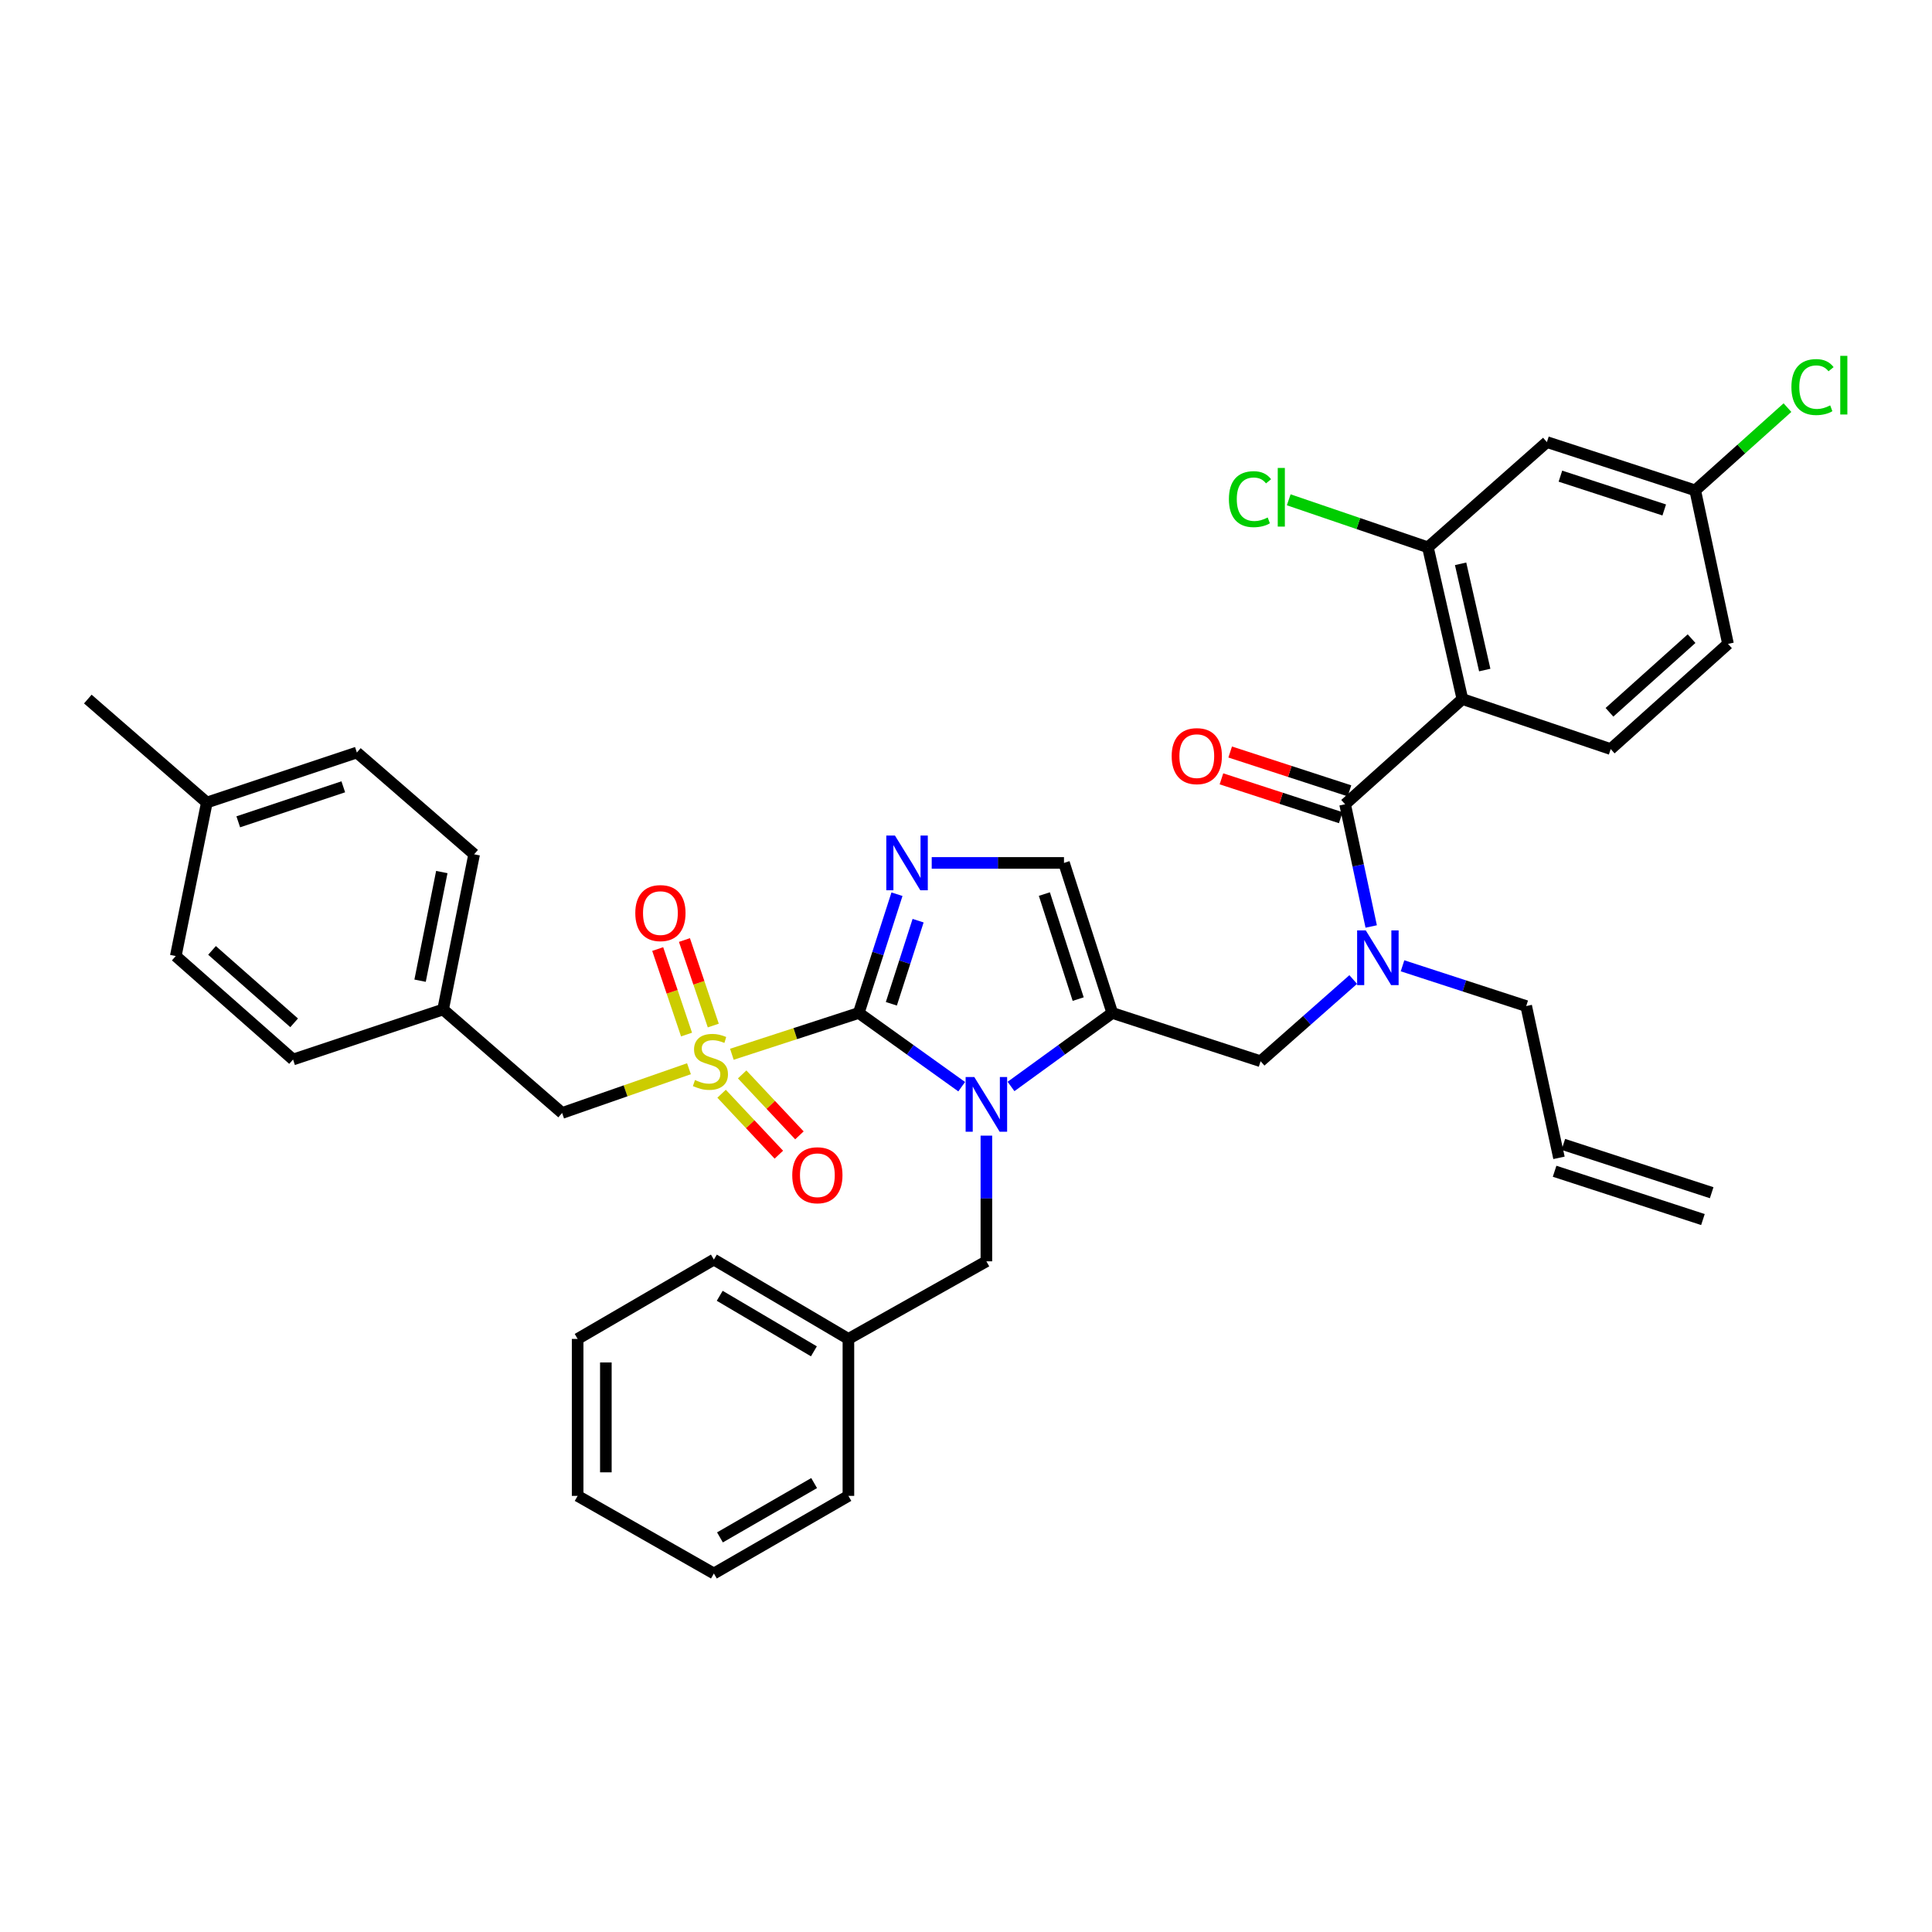 <?xml version='1.0' encoding='iso-8859-1'?>
<svg version='1.1' baseProfile='full'
              xmlns='http://www.w3.org/2000/svg'
                      xmlns:rdkit='http://www.rdkit.org/xml'
                      xmlns:xlink='http://www.w3.org/1999/xlink'
                  xml:space='preserve'
width='1000px' height='1000px' viewBox='0 0 1000 1000'>
<!-- END OF HEADER -->
<rect style='opacity:1.0;fill:#FFFFFF;stroke:none' width='1000' height='1000' x='0' y='0'> </rect>
<path class='bond-0' d='M 700.424,507.002 L 676.455,528.15' style='fill:none;fill-rule:evenodd;stroke:#0000FF;stroke-width:6px;stroke-linecap:butt;stroke-linejoin:miter;stroke-opacity:1' />
<path class='bond-0' d='M 676.455,528.15 L 652.487,549.299' style='fill:none;fill-rule:evenodd;stroke:#000000;stroke-width:6px;stroke-linecap:butt;stroke-linejoin:miter;stroke-opacity:1' />
<path class='bond-1' d='M 709.731,479.549 L 702.979,447.917' style='fill:none;fill-rule:evenodd;stroke:#0000FF;stroke-width:6px;stroke-linecap:butt;stroke-linejoin:miter;stroke-opacity:1' />
<path class='bond-1' d='M 702.979,447.917 L 696.227,416.286' style='fill:none;fill-rule:evenodd;stroke:#000000;stroke-width:6px;stroke-linecap:butt;stroke-linejoin:miter;stroke-opacity:1' />
<path class='bond-2' d='M 725.946,499.893 L 757.954,510.314' style='fill:none;fill-rule:evenodd;stroke:#0000FF;stroke-width:6px;stroke-linecap:butt;stroke-linejoin:miter;stroke-opacity:1' />
<path class='bond-2' d='M 757.954,510.314 L 789.963,520.734' style='fill:none;fill-rule:evenodd;stroke:#000000;stroke-width:6px;stroke-linecap:butt;stroke-linejoin:miter;stroke-opacity:1' />
<path class='bond-3' d='M 756.935,361.834 L 739.082,283.281' style='fill:none;fill-rule:evenodd;stroke:#000000;stroke-width:6px;stroke-linecap:butt;stroke-linejoin:miter;stroke-opacity:1' />
<path class='bond-3' d='M 768.501,346.814 L 756.004,291.827' style='fill:none;fill-rule:evenodd;stroke:#000000;stroke-width:6px;stroke-linecap:butt;stroke-linejoin:miter;stroke-opacity:1' />
<path class='bond-4' d='M 756.935,361.834 L 833.703,387.721' style='fill:none;fill-rule:evenodd;stroke:#000000;stroke-width:6px;stroke-linecap:butt;stroke-linejoin:miter;stroke-opacity:1' />
<path class='bond-5' d='M 756.935,361.834 L 696.227,416.286' style='fill:none;fill-rule:evenodd;stroke:#000000;stroke-width:6px;stroke-linecap:butt;stroke-linejoin:miter;stroke-opacity:1' />
<path class='bond-6' d='M 698.488,409.341 L 667.613,399.289' style='fill:none;fill-rule:evenodd;stroke:#000000;stroke-width:6px;stroke-linecap:butt;stroke-linejoin:miter;stroke-opacity:1' />
<path class='bond-6' d='M 667.613,399.289 L 636.739,389.237' style='fill:none;fill-rule:evenodd;stroke:#FF0000;stroke-width:6px;stroke-linecap:butt;stroke-linejoin:miter;stroke-opacity:1' />
<path class='bond-6' d='M 693.966,423.231 L 663.091,413.178' style='fill:none;fill-rule:evenodd;stroke:#000000;stroke-width:6px;stroke-linecap:butt;stroke-linejoin:miter;stroke-opacity:1' />
<path class='bond-6' d='M 663.091,413.178 L 632.217,403.126' style='fill:none;fill-rule:evenodd;stroke:#FF0000;stroke-width:6px;stroke-linecap:butt;stroke-linejoin:miter;stroke-opacity:1' />
<path class='bond-7' d='M 739.082,283.281 L 800.675,228.822' style='fill:none;fill-rule:evenodd;stroke:#000000;stroke-width:6px;stroke-linecap:butt;stroke-linejoin:miter;stroke-opacity:1' />
<path class='bond-8' d='M 739.082,283.281 L 703.063,270.99' style='fill:none;fill-rule:evenodd;stroke:#000000;stroke-width:6px;stroke-linecap:butt;stroke-linejoin:miter;stroke-opacity:1' />
<path class='bond-8' d='M 703.063,270.99 L 667.044,258.699' style='fill:none;fill-rule:evenodd;stroke:#00CC00;stroke-width:6px;stroke-linecap:butt;stroke-linejoin:miter;stroke-opacity:1' />
<path class='bond-9' d='M 833.703,387.721 L 894.411,333.27' style='fill:none;fill-rule:evenodd;stroke:#000000;stroke-width:6px;stroke-linecap:butt;stroke-linejoin:miter;stroke-opacity:1' />
<path class='bond-9' d='M 833.056,368.68 L 875.552,330.564' style='fill:none;fill-rule:evenodd;stroke:#000000;stroke-width:6px;stroke-linecap:butt;stroke-linejoin:miter;stroke-opacity:1' />
<path class='bond-10' d='M 885.96,617.344 L 809.184,592.35' style='fill:none;fill-rule:evenodd;stroke:#000000;stroke-width:6px;stroke-linecap:butt;stroke-linejoin:miter;stroke-opacity:1' />
<path class='bond-10' d='M 881.438,631.234 L 804.663,606.24' style='fill:none;fill-rule:evenodd;stroke:#000000;stroke-width:6px;stroke-linecap:butt;stroke-linejoin:miter;stroke-opacity:1' />
<path class='bond-11' d='M 806.923,599.295 L 789.963,520.734' style='fill:none;fill-rule:evenodd;stroke:#000000;stroke-width:6px;stroke-linecap:butt;stroke-linejoin:miter;stroke-opacity:1' />
<path class='bond-12' d='M 378.815,545.685 L 411.654,534.995' style='fill:none;fill-rule:evenodd;stroke:#CCCC00;stroke-width:6px;stroke-linecap:butt;stroke-linejoin:miter;stroke-opacity:1' />
<path class='bond-12' d='M 411.654,534.995 L 444.492,524.304' style='fill:none;fill-rule:evenodd;stroke:#000000;stroke-width:6px;stroke-linecap:butt;stroke-linejoin:miter;stroke-opacity:1' />
<path class='bond-13' d='M 356.604,553.175 L 323.776,564.627' style='fill:none;fill-rule:evenodd;stroke:#CCCC00;stroke-width:6px;stroke-linecap:butt;stroke-linejoin:miter;stroke-opacity:1' />
<path class='bond-13' d='M 323.776,564.627 L 290.949,576.078' style='fill:none;fill-rule:evenodd;stroke:#000000;stroke-width:6px;stroke-linecap:butt;stroke-linejoin:miter;stroke-opacity:1' />
<path class='bond-14' d='M 369.193,530.819 L 361.73,508.688' style='fill:none;fill-rule:evenodd;stroke:#CCCC00;stroke-width:6px;stroke-linecap:butt;stroke-linejoin:miter;stroke-opacity:1' />
<path class='bond-14' d='M 361.73,508.688 L 354.267,486.557' style='fill:none;fill-rule:evenodd;stroke:#FF0000;stroke-width:6px;stroke-linecap:butt;stroke-linejoin:miter;stroke-opacity:1' />
<path class='bond-14' d='M 355.352,535.487 L 347.889,513.355' style='fill:none;fill-rule:evenodd;stroke:#CCCC00;stroke-width:6px;stroke-linecap:butt;stroke-linejoin:miter;stroke-opacity:1' />
<path class='bond-14' d='M 347.889,513.355 L 340.426,491.224' style='fill:none;fill-rule:evenodd;stroke:#FF0000;stroke-width:6px;stroke-linecap:butt;stroke-linejoin:miter;stroke-opacity:1' />
<path class='bond-15' d='M 373.495,566.116 L 388.312,581.89' style='fill:none;fill-rule:evenodd;stroke:#CCCC00;stroke-width:6px;stroke-linecap:butt;stroke-linejoin:miter;stroke-opacity:1' />
<path class='bond-15' d='M 388.312,581.89 L 403.13,597.663' style='fill:none;fill-rule:evenodd;stroke:#FF0000;stroke-width:6px;stroke-linecap:butt;stroke-linejoin:miter;stroke-opacity:1' />
<path class='bond-15' d='M 384.141,556.115 L 398.958,571.889' style='fill:none;fill-rule:evenodd;stroke:#CCCC00;stroke-width:6px;stroke-linecap:butt;stroke-linejoin:miter;stroke-opacity:1' />
<path class='bond-15' d='M 398.958,571.889 L 413.776,587.662' style='fill:none;fill-rule:evenodd;stroke:#FF0000;stroke-width:6px;stroke-linecap:butt;stroke-linejoin:miter;stroke-opacity:1' />
<path class='bond-16' d='M 290.949,576.078 L 229.348,522.519' style='fill:none;fill-rule:evenodd;stroke:#000000;stroke-width:6px;stroke-linecap:butt;stroke-linejoin:miter;stroke-opacity:1' />
<path class='bond-17' d='M 229.348,522.519 L 151.688,548.406' style='fill:none;fill-rule:evenodd;stroke:#000000;stroke-width:6px;stroke-linecap:butt;stroke-linejoin:miter;stroke-opacity:1' />
<path class='bond-18' d='M 229.348,522.519 L 245.416,442.181' style='fill:none;fill-rule:evenodd;stroke:#000000;stroke-width:6px;stroke-linecap:butt;stroke-linejoin:miter;stroke-opacity:1' />
<path class='bond-18' d='M 217.435,507.604 L 228.682,451.367' style='fill:none;fill-rule:evenodd;stroke:#000000;stroke-width:6px;stroke-linecap:butt;stroke-linejoin:miter;stroke-opacity:1' />
<path class='bond-19' d='M 107.055,415.393 L 184.716,389.507' style='fill:none;fill-rule:evenodd;stroke:#000000;stroke-width:6px;stroke-linecap:butt;stroke-linejoin:miter;stroke-opacity:1' />
<path class='bond-19' d='M 123.324,425.368 L 177.686,407.247' style='fill:none;fill-rule:evenodd;stroke:#000000;stroke-width:6px;stroke-linecap:butt;stroke-linejoin:miter;stroke-opacity:1' />
<path class='bond-20' d='M 107.055,415.393 L 45.455,361.834' style='fill:none;fill-rule:evenodd;stroke:#000000;stroke-width:6px;stroke-linecap:butt;stroke-linejoin:miter;stroke-opacity:1' />
<path class='bond-21' d='M 107.055,415.393 L 90.98,494.847' style='fill:none;fill-rule:evenodd;stroke:#000000;stroke-width:6px;stroke-linecap:butt;stroke-linejoin:miter;stroke-opacity:1' />
<path class='bond-22' d='M 523.302,562.357 L 549.511,543.331' style='fill:none;fill-rule:evenodd;stroke:#0000FF;stroke-width:6px;stroke-linecap:butt;stroke-linejoin:miter;stroke-opacity:1' />
<path class='bond-22' d='M 549.511,543.331 L 575.72,524.304' style='fill:none;fill-rule:evenodd;stroke:#000000;stroke-width:6px;stroke-linecap:butt;stroke-linejoin:miter;stroke-opacity:1' />
<path class='bond-23' d='M 497.777,562.468 L 471.135,543.386' style='fill:none;fill-rule:evenodd;stroke:#0000FF;stroke-width:6px;stroke-linecap:butt;stroke-linejoin:miter;stroke-opacity:1' />
<path class='bond-23' d='M 471.135,543.386 L 444.492,524.304' style='fill:none;fill-rule:evenodd;stroke:#000000;stroke-width:6px;stroke-linecap:butt;stroke-linejoin:miter;stroke-opacity:1' />
<path class='bond-24' d='M 510.548,587.806 L 510.548,620.33' style='fill:none;fill-rule:evenodd;stroke:#0000FF;stroke-width:6px;stroke-linecap:butt;stroke-linejoin:miter;stroke-opacity:1' />
<path class='bond-24' d='M 510.548,620.33 L 510.548,652.854' style='fill:none;fill-rule:evenodd;stroke:#000000;stroke-width:6px;stroke-linecap:butt;stroke-linejoin:miter;stroke-opacity:1' />
<path class='bond-25' d='M 575.72,524.304 L 550.717,446.644' style='fill:none;fill-rule:evenodd;stroke:#000000;stroke-width:6px;stroke-linecap:butt;stroke-linejoin:miter;stroke-opacity:1' />
<path class='bond-25' d='M 558.065,517.132 L 540.564,462.769' style='fill:none;fill-rule:evenodd;stroke:#000000;stroke-width:6px;stroke-linecap:butt;stroke-linejoin:miter;stroke-opacity:1' />
<path class='bond-26' d='M 575.72,524.304 L 652.487,549.299' style='fill:none;fill-rule:evenodd;stroke:#000000;stroke-width:6px;stroke-linecap:butt;stroke-linejoin:miter;stroke-opacity:1' />
<path class='bond-27' d='M 550.717,446.644 L 516.487,446.644' style='fill:none;fill-rule:evenodd;stroke:#000000;stroke-width:6px;stroke-linecap:butt;stroke-linejoin:miter;stroke-opacity:1' />
<path class='bond-27' d='M 516.487,446.644 L 482.257,446.644' style='fill:none;fill-rule:evenodd;stroke:#0000FF;stroke-width:6px;stroke-linecap:butt;stroke-linejoin:miter;stroke-opacity:1' />
<path class='bond-28' d='M 464.273,462.844 L 454.383,493.574' style='fill:none;fill-rule:evenodd;stroke:#0000FF;stroke-width:6px;stroke-linecap:butt;stroke-linejoin:miter;stroke-opacity:1' />
<path class='bond-28' d='M 454.383,493.574 L 444.492,524.304' style='fill:none;fill-rule:evenodd;stroke:#000000;stroke-width:6px;stroke-linecap:butt;stroke-linejoin:miter;stroke-opacity:1' />
<path class='bond-28' d='M 475.21,476.538 L 468.287,498.049' style='fill:none;fill-rule:evenodd;stroke:#0000FF;stroke-width:6px;stroke-linecap:butt;stroke-linejoin:miter;stroke-opacity:1' />
<path class='bond-28' d='M 468.287,498.049 L 461.364,519.56' style='fill:none;fill-rule:evenodd;stroke:#000000;stroke-width:6px;stroke-linecap:butt;stroke-linejoin:miter;stroke-opacity:1' />
<path class='bond-29' d='M 439.136,693.023 L 510.548,652.854' style='fill:none;fill-rule:evenodd;stroke:#000000;stroke-width:6px;stroke-linecap:butt;stroke-linejoin:miter;stroke-opacity:1' />
<path class='bond-30' d='M 439.136,693.023 L 369.502,651.961' style='fill:none;fill-rule:evenodd;stroke:#000000;stroke-width:6px;stroke-linecap:butt;stroke-linejoin:miter;stroke-opacity:1' />
<path class='bond-30' d='M 421.272,699.446 L 372.528,670.703' style='fill:none;fill-rule:evenodd;stroke:#000000;stroke-width:6px;stroke-linecap:butt;stroke-linejoin:miter;stroke-opacity:1' />
<path class='bond-31' d='M 439.136,693.023 L 439.136,774.262' style='fill:none;fill-rule:evenodd;stroke:#000000;stroke-width:6px;stroke-linecap:butt;stroke-linejoin:miter;stroke-opacity:1' />
<path class='bond-32' d='M 369.502,651.961 L 298.983,693.023' style='fill:none;fill-rule:evenodd;stroke:#000000;stroke-width:6px;stroke-linecap:butt;stroke-linejoin:miter;stroke-opacity:1' />
<path class='bond-33' d='M 439.136,774.262 L 369.502,814.431' style='fill:none;fill-rule:evenodd;stroke:#000000;stroke-width:6px;stroke-linecap:butt;stroke-linejoin:miter;stroke-opacity:1' />
<path class='bond-33' d='M 421.392,767.635 L 372.648,795.753' style='fill:none;fill-rule:evenodd;stroke:#000000;stroke-width:6px;stroke-linecap:butt;stroke-linejoin:miter;stroke-opacity:1' />
<path class='bond-34' d='M 298.983,693.023 L 298.983,774.262' style='fill:none;fill-rule:evenodd;stroke:#000000;stroke-width:6px;stroke-linecap:butt;stroke-linejoin:miter;stroke-opacity:1' />
<path class='bond-34' d='M 313.59,705.209 L 313.59,762.076' style='fill:none;fill-rule:evenodd;stroke:#000000;stroke-width:6px;stroke-linecap:butt;stroke-linejoin:miter;stroke-opacity:1' />
<path class='bond-35' d='M 369.502,814.431 L 298.983,774.262' style='fill:none;fill-rule:evenodd;stroke:#000000;stroke-width:6px;stroke-linecap:butt;stroke-linejoin:miter;stroke-opacity:1' />
<path class='bond-36' d='M 90.98,494.847 L 151.688,548.406' style='fill:none;fill-rule:evenodd;stroke:#000000;stroke-width:6px;stroke-linecap:butt;stroke-linejoin:miter;stroke-opacity:1' />
<path class='bond-36' d='M 109.749,491.927 L 152.245,529.419' style='fill:none;fill-rule:evenodd;stroke:#000000;stroke-width:6px;stroke-linecap:butt;stroke-linejoin:miter;stroke-opacity:1' />
<path class='bond-37' d='M 184.716,389.507 L 245.416,442.181' style='fill:none;fill-rule:evenodd;stroke:#000000;stroke-width:6px;stroke-linecap:butt;stroke-linejoin:miter;stroke-opacity:1' />
<path class='bond-38' d='M 800.675,228.822 L 877.443,253.816' style='fill:none;fill-rule:evenodd;stroke:#000000;stroke-width:6px;stroke-linecap:butt;stroke-linejoin:miter;stroke-opacity:1' />
<path class='bond-38' d='M 807.668,246.46 L 861.405,263.956' style='fill:none;fill-rule:evenodd;stroke:#000000;stroke-width:6px;stroke-linecap:butt;stroke-linejoin:miter;stroke-opacity:1' />
<path class='bond-39' d='M 877.443,253.816 L 894.411,333.27' style='fill:none;fill-rule:evenodd;stroke:#000000;stroke-width:6px;stroke-linecap:butt;stroke-linejoin:miter;stroke-opacity:1' />
<path class='bond-40' d='M 877.443,253.816 L 901.317,232.402' style='fill:none;fill-rule:evenodd;stroke:#000000;stroke-width:6px;stroke-linecap:butt;stroke-linejoin:miter;stroke-opacity:1' />
<path class='bond-40' d='M 901.317,232.402 L 925.192,210.988' style='fill:none;fill-rule:evenodd;stroke:#00CC00;stroke-width:6px;stroke-linecap:butt;stroke-linejoin:miter;stroke-opacity:1' />
<path  class='atom-0' d='M 706.927 481.58
L 716.207 496.58
Q 717.127 498.06, 718.607 500.74
Q 720.087 503.42, 720.167 503.58
L 720.167 481.58
L 723.927 481.58
L 723.927 509.9
L 720.047 509.9
L 710.087 493.5
Q 708.927 491.58, 707.687 489.38
Q 706.487 487.18, 706.127 486.5
L 706.127 509.9
L 702.447 509.9
L 702.447 481.58
L 706.927 481.58
' fill='#0000FF'/>
<path  class='atom-3' d='M 606.459 391.372
Q 606.459 384.572, 609.819 380.772
Q 613.179 376.972, 619.459 376.972
Q 625.739 376.972, 629.099 380.772
Q 632.459 384.572, 632.459 391.372
Q 632.459 398.252, 629.059 402.172
Q 625.659 406.052, 619.459 406.052
Q 613.219 406.052, 609.819 402.172
Q 606.459 398.292, 606.459 391.372
M 619.459 402.852
Q 623.779 402.852, 626.099 399.972
Q 628.459 397.052, 628.459 391.372
Q 628.459 385.812, 626.099 383.012
Q 623.779 380.172, 619.459 380.172
Q 615.139 380.172, 612.779 382.972
Q 610.459 385.772, 610.459 391.372
Q 610.459 397.092, 612.779 399.972
Q 615.139 402.852, 619.459 402.852
' fill='#FF0000'/>
<path  class='atom-8' d='M 359.717 559.019
Q 360.037 559.139, 361.357 559.699
Q 362.677 560.259, 364.117 560.619
Q 365.597 560.939, 367.037 560.939
Q 369.717 560.939, 371.277 559.659
Q 372.837 558.339, 372.837 556.059
Q 372.837 554.499, 372.037 553.539
Q 371.277 552.579, 370.077 552.059
Q 368.877 551.539, 366.877 550.939
Q 364.357 550.179, 362.837 549.459
Q 361.357 548.739, 360.277 547.219
Q 359.237 545.699, 359.237 543.139
Q 359.237 539.579, 361.637 537.379
Q 364.077 535.179, 368.877 535.179
Q 372.157 535.179, 375.877 536.739
L 374.957 539.819
Q 371.557 538.419, 368.997 538.419
Q 366.237 538.419, 364.717 539.579
Q 363.197 540.699, 363.237 542.659
Q 363.237 544.179, 363.997 545.099
Q 364.797 546.019, 365.917 546.539
Q 367.077 547.059, 368.997 547.659
Q 371.557 548.459, 373.077 549.259
Q 374.597 550.059, 375.677 551.699
Q 376.797 553.299, 376.797 556.059
Q 376.797 559.979, 374.157 562.099
Q 371.557 564.179, 367.197 564.179
Q 364.677 564.179, 362.757 563.619
Q 360.877 563.099, 358.637 562.179
L 359.717 559.019
' fill='#CCCC00'/>
<path  class='atom-10' d='M 328.83 472.611
Q 328.83 465.811, 332.19 462.011
Q 335.55 458.211, 341.83 458.211
Q 348.11 458.211, 351.47 462.011
Q 354.83 465.811, 354.83 472.611
Q 354.83 479.491, 351.43 483.411
Q 348.03 487.291, 341.83 487.291
Q 335.59 487.291, 332.19 483.411
Q 328.83 479.531, 328.83 472.611
M 341.83 484.091
Q 346.15 484.091, 348.47 481.211
Q 350.83 478.291, 350.83 472.611
Q 350.83 467.051, 348.47 464.251
Q 346.15 461.411, 341.83 461.411
Q 337.51 461.411, 335.15 464.211
Q 332.83 467.011, 332.83 472.611
Q 332.83 478.331, 335.15 481.211
Q 337.51 484.091, 341.83 484.091
' fill='#FF0000'/>
<path  class='atom-11' d='M 410.069 608.301
Q 410.069 601.501, 413.429 597.701
Q 416.789 593.901, 423.069 593.901
Q 429.349 593.901, 432.709 597.701
Q 436.069 601.501, 436.069 608.301
Q 436.069 615.181, 432.669 619.101
Q 429.269 622.981, 423.069 622.981
Q 416.829 622.981, 413.429 619.101
Q 410.069 615.221, 410.069 608.301
M 423.069 619.781
Q 427.389 619.781, 429.709 616.901
Q 432.069 613.981, 432.069 608.301
Q 432.069 602.741, 429.709 599.941
Q 427.389 597.101, 423.069 597.101
Q 418.749 597.101, 416.389 599.901
Q 414.069 602.701, 414.069 608.301
Q 414.069 614.021, 416.389 616.901
Q 418.749 619.781, 423.069 619.781
' fill='#FF0000'/>
<path  class='atom-14' d='M 504.288 557.455
L 513.568 572.455
Q 514.488 573.935, 515.968 576.615
Q 517.448 579.295, 517.528 579.455
L 517.528 557.455
L 521.288 557.455
L 521.288 585.775
L 517.408 585.775
L 507.448 569.375
Q 506.288 567.455, 505.048 565.255
Q 503.848 563.055, 503.488 562.375
L 503.488 585.775
L 499.808 585.775
L 499.808 557.455
L 504.288 557.455
' fill='#0000FF'/>
<path  class='atom-17' d='M 463.226 432.484
L 472.506 447.484
Q 473.426 448.964, 474.906 451.644
Q 476.386 454.324, 476.466 454.484
L 476.466 432.484
L 480.226 432.484
L 480.226 460.804
L 476.346 460.804
L 466.386 444.404
Q 465.226 442.484, 463.986 440.284
Q 462.786 438.084, 462.426 437.404
L 462.426 460.804
L 458.746 460.804
L 458.746 432.484
L 463.226 432.484
' fill='#0000FF'/>
<path  class='atom-35' d='M 636.079 258.367
Q 636.079 251.327, 639.359 247.647
Q 642.679 243.927, 648.959 243.927
Q 654.799 243.927, 657.919 248.047
L 655.279 250.207
Q 652.999 247.207, 648.959 247.207
Q 644.679 247.207, 642.399 250.087
Q 640.159 252.927, 640.159 258.367
Q 640.159 263.967, 642.479 266.847
Q 644.839 269.727, 649.399 269.727
Q 652.519 269.727, 656.159 267.847
L 657.279 270.847
Q 655.799 271.807, 653.559 272.367
Q 651.319 272.927, 648.839 272.927
Q 642.679 272.927, 639.359 269.167
Q 636.079 265.407, 636.079 258.367
' fill='#00CC00'/>
<path  class='atom-35' d='M 661.359 242.207
L 665.039 242.207
L 665.039 272.567
L 661.359 272.567
L 661.359 242.207
' fill='#00CC00'/>
<path  class='atom-37' d='M 927.231 200.345
Q 927.231 193.305, 930.511 189.625
Q 933.831 185.905, 940.111 185.905
Q 945.951 185.905, 949.071 190.025
L 946.431 192.185
Q 944.151 189.185, 940.111 189.185
Q 935.831 189.185, 933.551 192.065
Q 931.311 194.905, 931.311 200.345
Q 931.311 205.945, 933.631 208.825
Q 935.991 211.705, 940.551 211.705
Q 943.671 211.705, 947.311 209.825
L 948.431 212.825
Q 946.951 213.785, 944.711 214.345
Q 942.471 214.905, 939.991 214.905
Q 933.831 214.905, 930.511 211.145
Q 927.231 207.385, 927.231 200.345
' fill='#00CC00'/>
<path  class='atom-37' d='M 952.511 184.185
L 956.191 184.185
L 956.191 214.545
L 952.511 214.545
L 952.511 184.185
' fill='#00CC00'/>
</svg>
